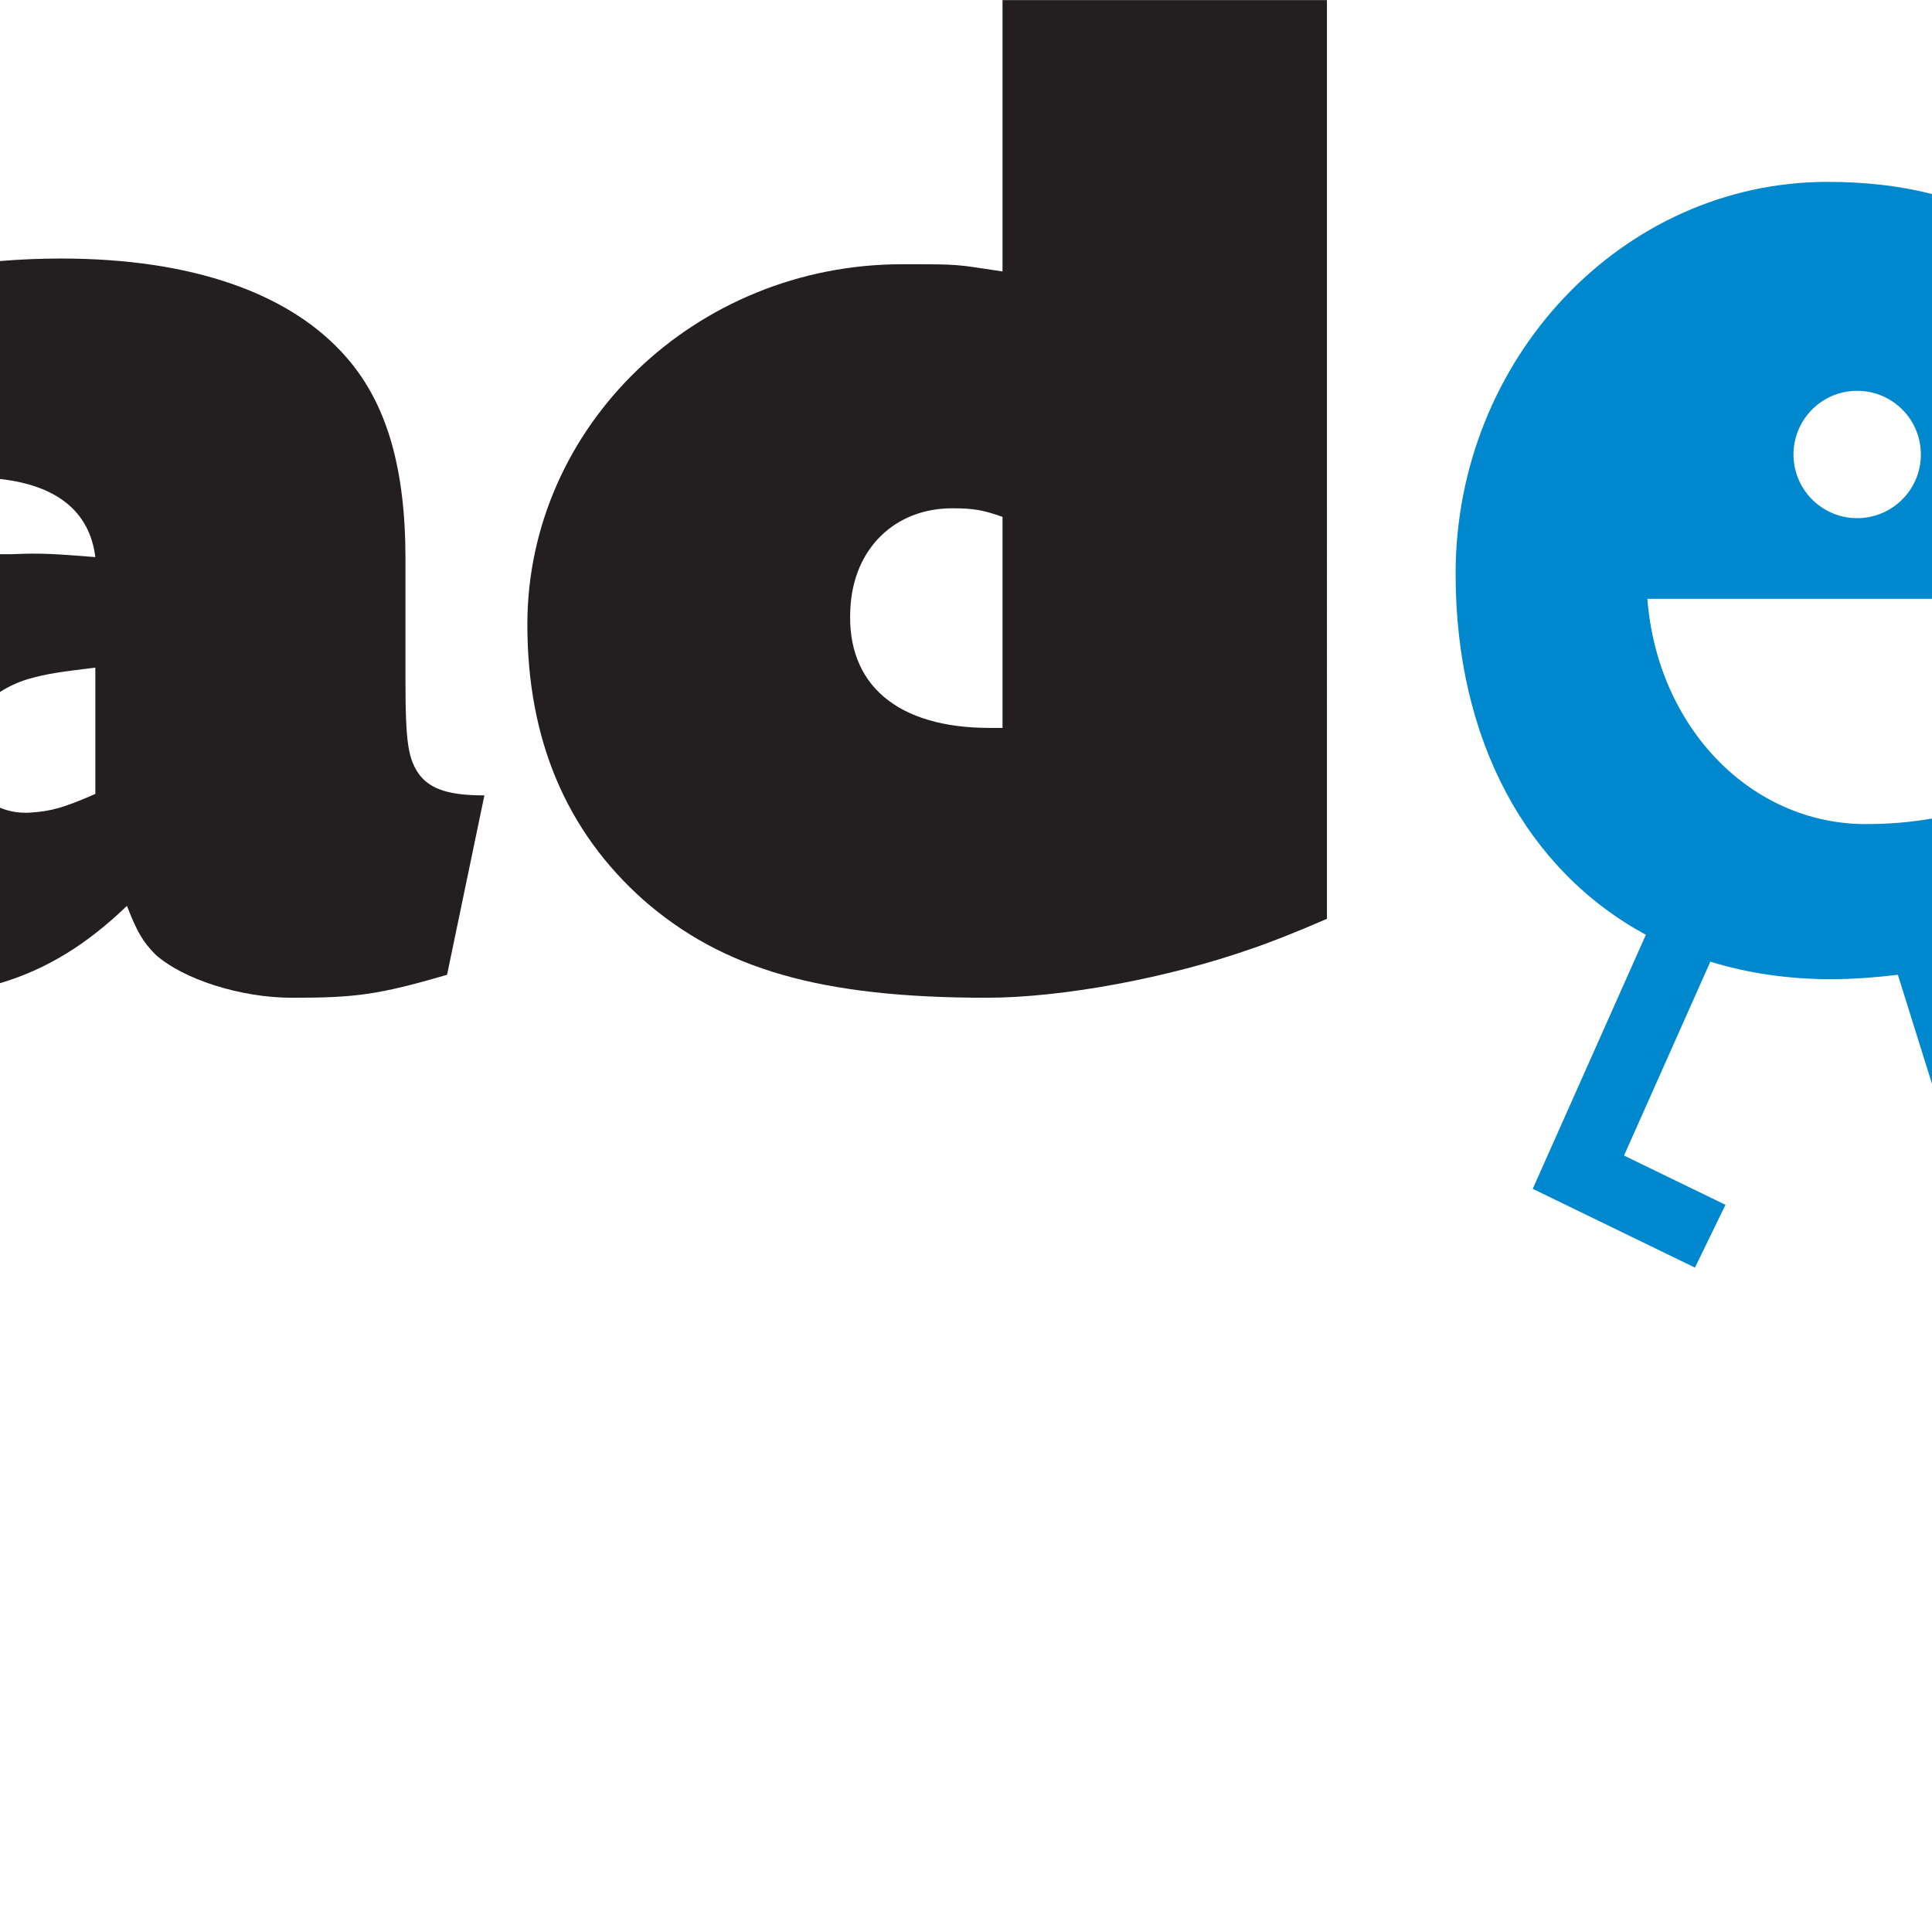 <?xml version="1.0" encoding="utf-8"?>
<!-- Generator: Adobe Illustrator 16.0.0, SVG Export Plug-In . SVG Version: 6.00 Build 0)  -->
<!DOCTYPE svg PUBLIC "-//W3C//DTD SVG 1.1//EN" "http://www.w3.org/Graphics/SVG/1.1/DTD/svg11.dtd">
<svg version="1.1" id="Layer_1" xmlns="http://www.w3.org/2000/svg" xmlns:xlink="http://www.w3.org/1999/xlink" x="0px" y="0px"
	 width="300px" height="300px" viewBox="0 0 300 300" enable-background="new 0 0 300 300" xml:space="preserve">
<path fill="#231F20" d="M65.183,120.383c-1.789-2.454-2.222-4.9-2.222-14.71V86.727
	c0-14.04-2.909-24.071-9.143-31.208C45.124,45.489,29.746,40.144,9.462,40.144
	c-3.176,0-6.329,0.131-9.462,0.39v33.841c8.875,0.988,13.93,5.095,14.803,12.13
	C9.017,86.056,6.556,85.834,1.886,86.056H0v21.396c1.283-0.829,2.737-1.511,4.333-2
	c3.118-0.893,5.129-1.118,10.47-1.789v19.619c-5.116,2.231-6.906,2.671-10.024,2.894
	c-1.735,0.129-3.352-0.16-4.779-0.754v27.25c7.291-2.175,13.47-6.021,19.711-12.005
	c1.562,4.012,2.458,5.576,4.458,7.582c4.235,3.789,13.152,6.684,21.177,6.684
	c9.812,0,13.376-0.448,24.072-3.564l5.8-27.86C69.865,123.507,66.971,122.612,65.183,120.383z"/>
<path fill="#231F20" d="M155.671,42.15c-7.578-1.118-6.237-1.118-15.603-1.118
	c-32.095,0-58.18,25.189-58.18,55.948c0,17.833,6.026,32.098,18.06,42.796
	c12.259,10.699,27.414,15.153,53.272,15.153c11.813,0,28.31-3.116,41.015-7.577
	c2.672-0.893,6.683-2.451,11.813-4.68V0.016H155.671V42.15z M155.671,113.029h-2.013
	c-14.26,0-22.284-6.688-21.614-18.5c0.448-9.365,6.907-15.601,15.826-15.601
	c3.116,0,4.68,0.217,7.801,1.335V113.029z"/>
<path fill="#0088CF" d="M300,127.1c-3.252,0.574-6.654,0.864-10.267,0.864
	c-17.872,0-32.378-15.023-33.931-34.979H300V30.129c-4.898-1.257-10.286-1.887-16.22-1.887
	c-31.86,0-57.754,27.449-57.754,60.861c0,25.941,11.129,46.072,29.543,56.049l-17.566,39.449
	l25.188,12.235l4.741-9.752l-15.752-7.648l13.4-30.104c5.765,1.775,12.024,2.716,18.719,2.716
	c3.602,0,7.035-0.283,10.399-0.681L300,168.305V127.1z M288.064,60.693
	c5.447-0.178,10.023,4.081,10.2,9.553c0.188,5.457-4.105,10.022-9.555,10.211
	c-5.47,0.177-10.024-4.105-10.213-9.564C278.333,65.433,282.592,60.867,288.064,60.693z"/>
</svg>
